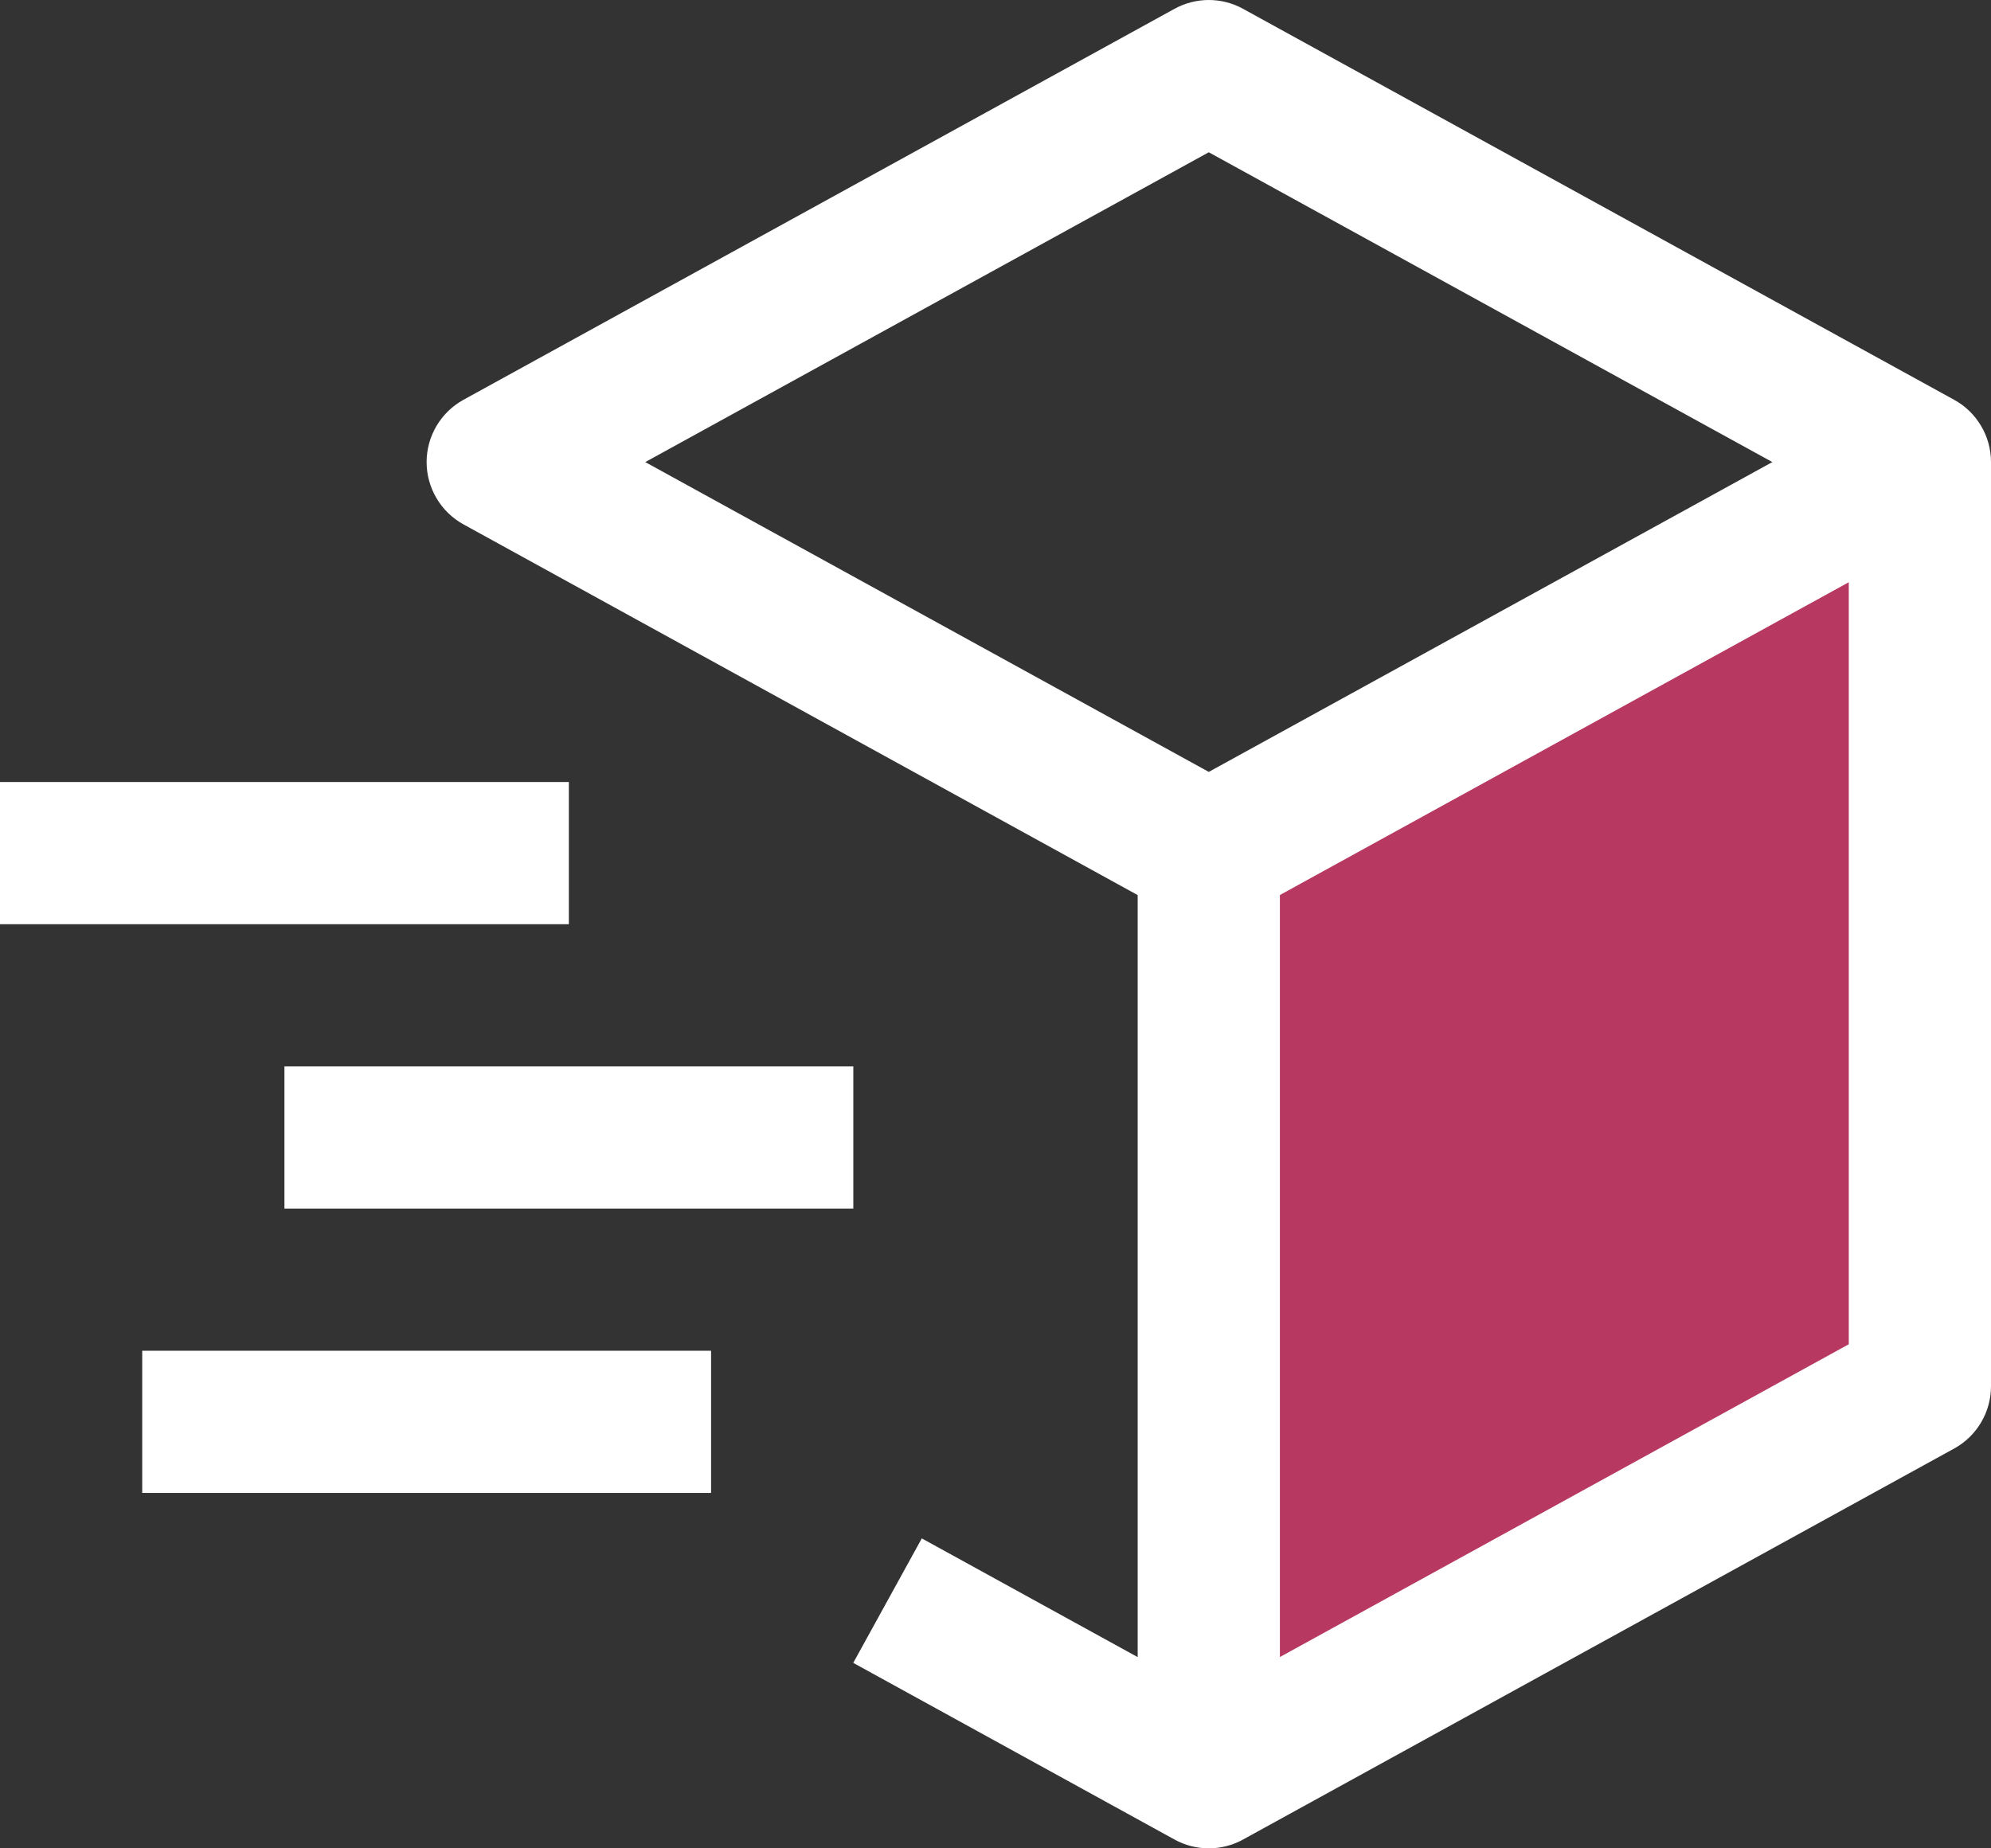 <svg width="56" height="52" viewBox="0 0 56 52" fill="none" xmlns="http://www.w3.org/2000/svg">
<rect x="0" y="0" width="56" height="52" fill="#333333" stroke="none"/>
<path d="M34.5 49.5V23.5L53.5 13.5L54.5 38L34.5 49.5Z" fill="#B73861"/>
<path d="M54.964 11.248L34.963 0.248C34.668 0.085 34.337 0 33.999 0C33.662 0 33.331 0.085 33.035 0.248L13.035 11.248C12.721 11.421 12.46 11.674 12.278 11.982C12.096 12.29 11.999 12.642 11.999 13C11.999 13.358 12.096 13.709 12.278 14.017C12.46 14.326 12.721 14.579 13.035 14.752L31.999 25.182V46.62L25.927 43.28L23.999 46.782L33.035 51.752C33.331 51.915 33.662 52 33.999 52C34.337 52 34.668 51.915 34.963 51.752L54.964 40.752C55.278 40.58 55.539 40.326 55.721 40.018C55.904 39.71 56 39.358 56 39V13C56 12.642 55.904 12.29 55.721 11.982C55.539 11.674 55.278 11.42 54.964 11.248ZM33.999 4.284L49.85 13L33.999 21.716L18.149 13L33.999 4.284ZM52 37.818L35.999 46.618V25.18L52 16.38V37.818Z" fill="white"/>
<path d="M16 26.001H0V22.001H16V26.001ZM20 42.001H4V38.001H20V42.001ZM24.001 34.001H8V30.001H24.001V34.001Z" fill="white"/>
</svg>
